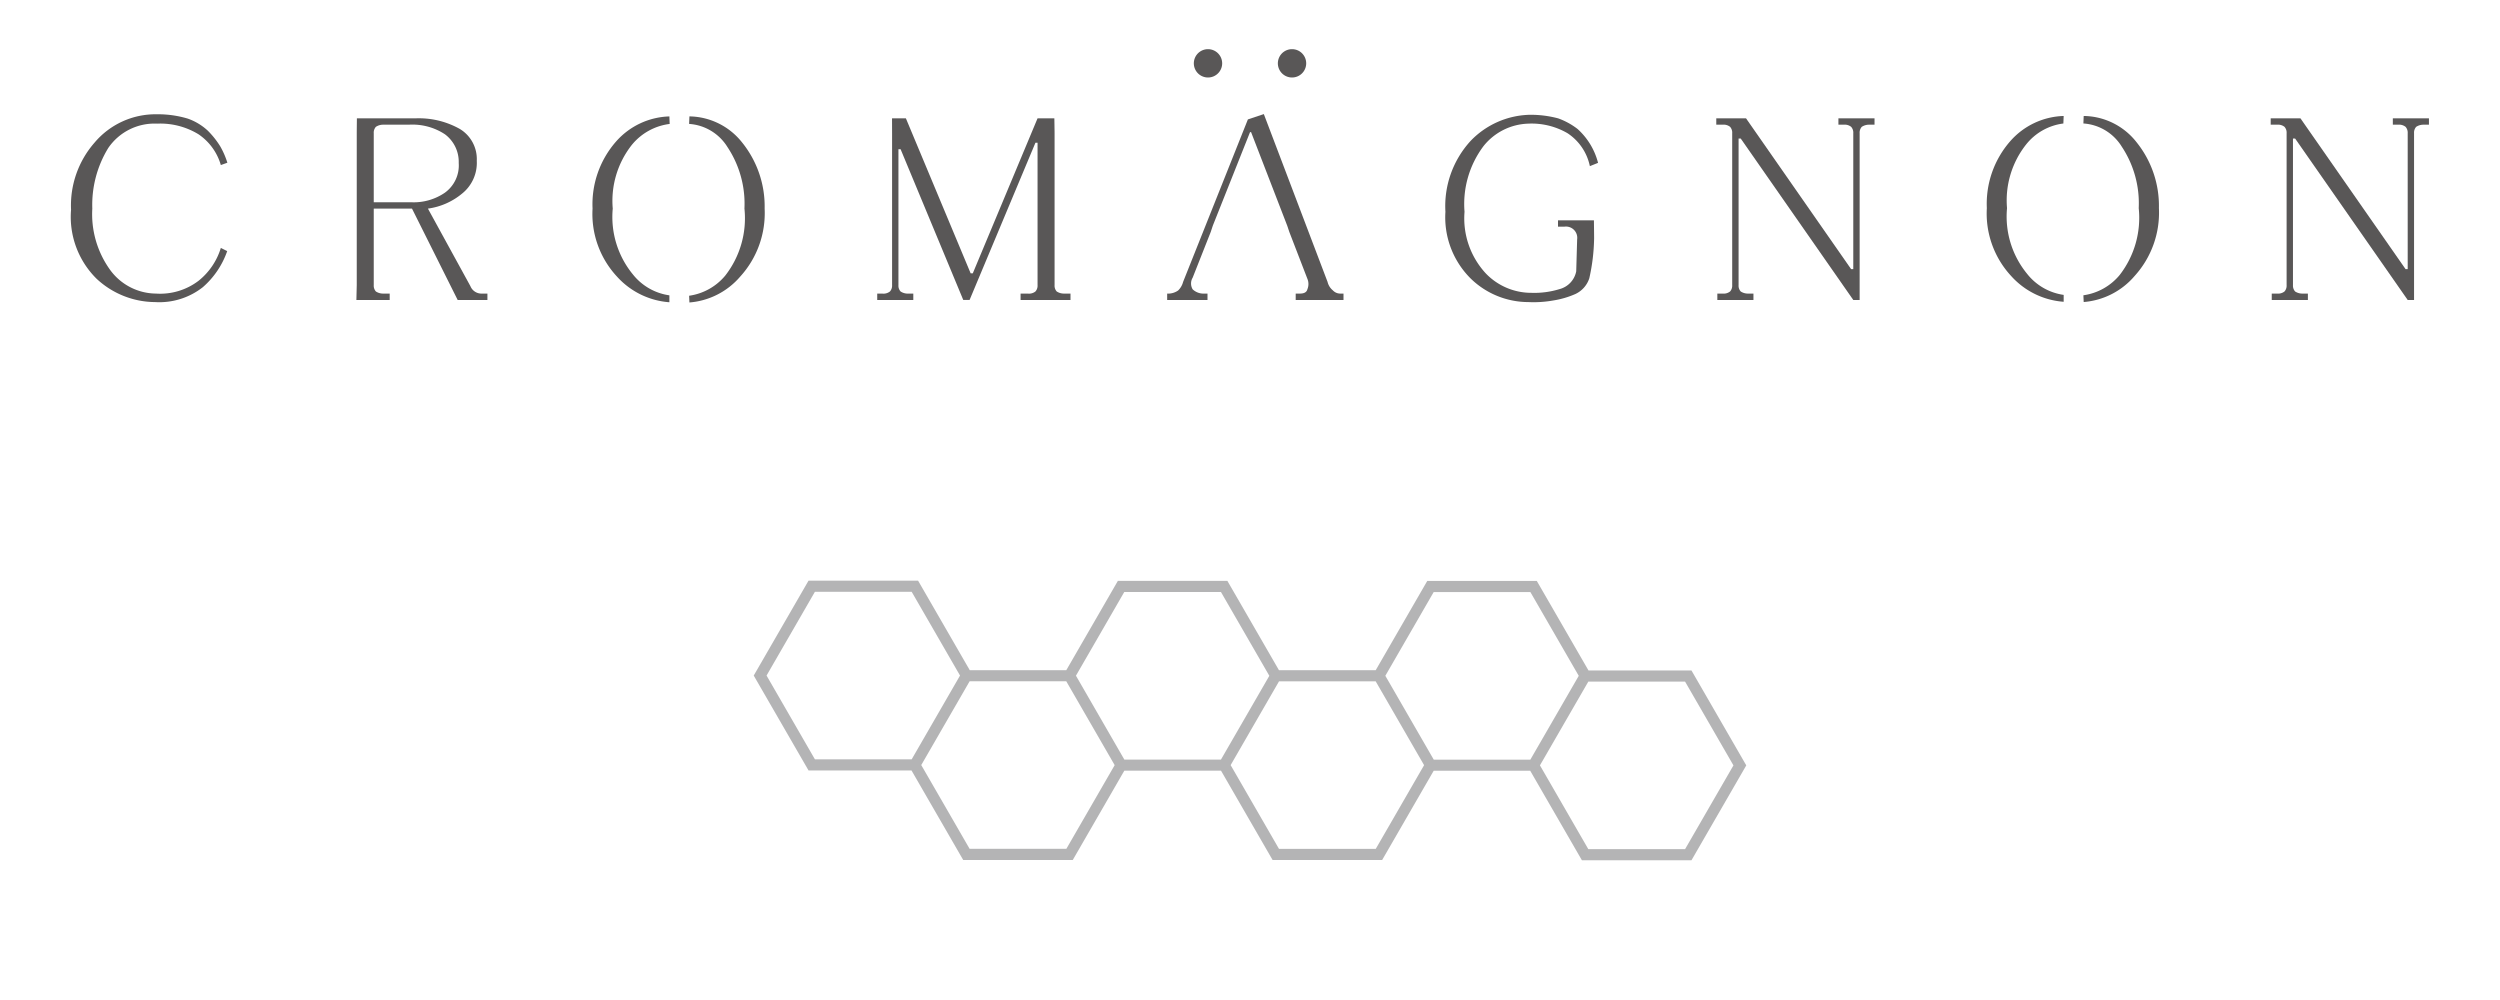 <svg id="レイヤー_1" data-name="レイヤー 1" xmlns="http://www.w3.org/2000/svg" viewBox="0 0 90 36"><defs><style>.cls-1{fill:#595757;}.cls-2{fill:#b4b4b5;}</style></defs><title>アートボード 1</title><path class="cls-1" d="M43.998,2.28a.51.51,0,1,1-.51-.51.511.511,0,0,1,.51.51"/><path class="cls-1" d="M47.023,2.28a.51.51,0,1,1-.51-.51.51.51,0,0,1,.51.51"/><path class="cls-1" d="M8.179,9.04a3.041,3.041,0,0,1-.879,1.3,2.535,2.535,0,0,1-1.721.535,3.112,3.112,0,0,1-2.103-.841,3.132,3.132,0,0,1-.918-2.485,3.428,3.428,0,0,1,.842-2.41,2.871,2.871,0,0,1,2.237-1.025A3.751,3.751,0,0,1,6.76,4.27a2.075,2.075,0,0,1,.717.431,3.087,3.087,0,0,1,.45.565,2.899,2.899,0,0,1,.258.592l-.235.084a2.01,2.01,0,0,0-.804-1.108,2.638,2.638,0,0,0-1.49-.383,2.016,2.016,0,0,0-1.76.879,3.916,3.916,0,0,0-.573,2.18,3.427,3.427,0,0,0,.65,2.218,2.064,2.064,0,0,0,1.644.841,2.281,2.281,0,0,0,1.529-.459,2.405,2.405,0,0,0,.804-1.185Z"/><path class="cls-1" d="M12.843,10.263V4.796c0-.102.005-.535.005-.535h2.099a3.006,3.006,0,0,1,1.606.381,1.267,1.267,0,0,1,.611,1.148,1.416,1.416,0,0,1-.535,1.184,2.437,2.437,0,0,1-1.224.536l1.53,2.792a.428.428,0,0,0,.382.267h.23v.23h-1.071L14.832,7.51h-1.377v2.753a.315.315,0,0,0,.077.23.471.471,0,0,0,.268.076h.229v.23H12.83m3.684-4.934a1.235,1.235,0,0,0-.497-1.031,2.126,2.126,0,0,0-1.3-.345H13.8a.471.471,0,0,0-.268.077.313.313,0,0,0-.077.23v2.485h1.339a1.985,1.985,0,0,0,1.223-.345,1.212,1.212,0,0,0,.497-1.071"/><path class="cls-1" d="M24.098,10.881a2.813,2.813,0,0,1-1.886-.923,3.311,3.311,0,0,1-.88-2.449,3.425,3.425,0,0,1,.841-2.408,2.66,2.66,0,0,1,1.925-.91l.01.271a2.091,2.091,0,0,0-1.361.753,3.25,3.25,0,0,0-.688,2.294,3.257,3.257,0,0,0,.726,2.371,2.041,2.041,0,0,0,1.313.752Zm.721-6.691a2.462,2.462,0,0,1,1.904.948,3.665,3.665,0,0,1,.804,2.371,3.395,3.395,0,0,1-.88,2.449,2.688,2.688,0,0,1-1.828.931l-.011-.242a2.066,2.066,0,0,0,1.303-.728,3.356,3.356,0,0,0,.689-2.41,3.686,3.686,0,0,0-.612-2.216,1.762,1.762,0,0,0-1.38-.832Z"/><path class="cls-1" d="M38.538,10.799h-1.797V10.57h.268a.372.372,0,0,0,.267-.077.312.312,0,0,0,.076-.229V5.138h-.076l-2.371,5.66h-.228L32.421,5.37h-.077v4.894a.308.308,0,0,0,.077.229.468.468,0,0,0,.267.077h.191v.229H31.58V10.57h.19a.373.373,0,0,0,.268-.077.312.312,0,0,0,.077-.229V4.795c0-.101-.002-.535-.002-.535h.499l2.332,5.581h.076l2.332-5.581h.605s.008.434.008.535v5.468a.308.308,0,0,0,.076.229.471.471,0,0,0,.268.077h.229Z"/><path class="cls-1" d="M46.339,8.122l-1.3-3.365h-.038l-1.339,3.365-.076.229-.65,1.645a.409.409,0,0,0,0,.42.566.566,0,0,0,.42.153h.114v.23h-1.452v-.23h.077a.635.635,0,0,0,.317-.111.66.66,0,0,0,.18-.31l2.332-5.849.574-.192,2.294,6.041a.563.563,0,0,0,.192.306.361.361,0,0,0,.267.115h.115v.23h-1.721v-.23h.153q.23,0,.267-.153a.492.492,0,0,0,0-.382l-.649-1.683"/><path class="cls-1" d="M57.388,8.581a6.982,6.982,0,0,1-.173,1.437.948.948,0,0,1-.498.565,3.19,3.19,0,0,1-.794.233,4.051,4.051,0,0,1-.906.059,2.981,2.981,0,0,1-2.065-.841,3.105,3.105,0,0,1-.917-2.409,3.472,3.472,0,0,1,.917-2.563,3.049,3.049,0,0,1,2.096-.929,3.824,3.824,0,0,1,1.049.129,2.572,2.572,0,0,1,.695.381,2.469,2.469,0,0,1,.738,1.22l-.295.118a1.872,1.872,0,0,0-.804-1.185,2.572,2.572,0,0,0-1.414-.345,2.143,2.143,0,0,0-1.606.803,3.47,3.47,0,0,0-.688,2.371,2.917,2.917,0,0,0,.765,2.217,2.268,2.268,0,0,0,1.65.7,3.072,3.072,0,0,0,1.001-.133.824.824,0,0,0,.605-.642l.033-1.147a.406.406,0,0,0-.459-.46h-.23v-.228h1.293s.007.521.007.649"/><path class="cls-1" d="M67.483,4.489h-.191a.474.474,0,0,0-.268.077.313.313,0,0,0-.077.23v6.003h-.229l-4.052-5.812h-.077v5.276a.31.31,0,0,0,.077.23.469.469,0,0,0,.268.076h.19v.23h-1.3v-.23h.191a.373.373,0,0,0,.268-.076.314.314,0,0,0,.076-.23V4.796a.313.313,0,0,0-.076-.23.373.373,0,0,0-.268-.077h-.229V4.26h1.071l3.784,5.43h.077V4.796a.313.313,0,0,0-.077-.23.369.369,0,0,0-.267-.077h-.191V4.26h1.3Z"/><path class="cls-1" d="M87.442,4.489h-.191a.471.471,0,0,0-.268.077.313.313,0,0,0-.077.23v6.003h-.229l-4.053-5.812h-.077v5.276a.315.315,0,0,0,.077.23.471.471,0,0,0,.268.076h.192v.23h-1.301v-.23h.191a.375.375,0,0,0,.268-.076.314.314,0,0,0,.076-.23V4.796a.313.313,0,0,0-.076-.23.375.375,0,0,0-.268-.077h-.229V4.26h1.071l3.785,5.43h.076V4.796a.317.317,0,0,0-.076-.23.376.376,0,0,0-.268-.077h-.191V4.26h1.3Z"/><path class="cls-1" d="M74.292,10.864a2.811,2.811,0,0,1-1.886-.923,3.311,3.311,0,0,1-.88-2.448,3.421,3.421,0,0,1,.841-2.408,2.662,2.662,0,0,1,1.925-.91l-.011.271a2.038,2.038,0,0,0-1.339.753,3.243,3.243,0,0,0-.689,2.294,3.25,3.25,0,0,0,.727,2.37,2.04,2.04,0,0,0,1.312.753Zm.721-6.689a2.453,2.453,0,0,1,1.905.948,3.655,3.655,0,0,1,.803,2.37,3.388,3.388,0,0,1-.88,2.448,2.687,2.687,0,0,1-1.828.932l-.011-.243a2.067,2.067,0,0,0,1.304-.727,3.36,3.36,0,0,0,.688-2.41,3.684,3.684,0,0,0-.612-2.216,1.759,1.759,0,0,0-1.38-.832Z"/><path class="cls-2" d="M60.893,24.137H57.186l-1.861-3.223H51.381l-1.856,3.214H46.043L44.186,20.912H40.243l-1.856,3.214H34.911l-1.86-3.222H29.107L27.134,24.32l1.973,3.416h3.707l1.861,3.223H38.62l1.855-3.214h3.482l1.857,3.216h3.943l1.856-3.214h3.475l1.861,3.223h3.944l1.973-3.416Zm-9.281-2.822h3.482L56.835,24.33l-1.742,3.017H51.615l-1.743-3.019Zm-11.139-.002h3.482l1.741,3.016-1.742,3.017H40.477l-1.743-3.021ZM27.596,24.32l1.741-3.016H32.82L34.561,24.32,32.82,27.336H29.337Zm10.793,6.238H34.906l-1.741-3.016,1.742-3.017h3.478l1.743,3.02Zm11.138.002H46.044l-1.741-3.016,1.742-3.017h3.479l1.743,3.019Zm11.136.009H57.179L55.438,27.553,57.18,24.537h3.482l1.742,3.017Z"/></svg>